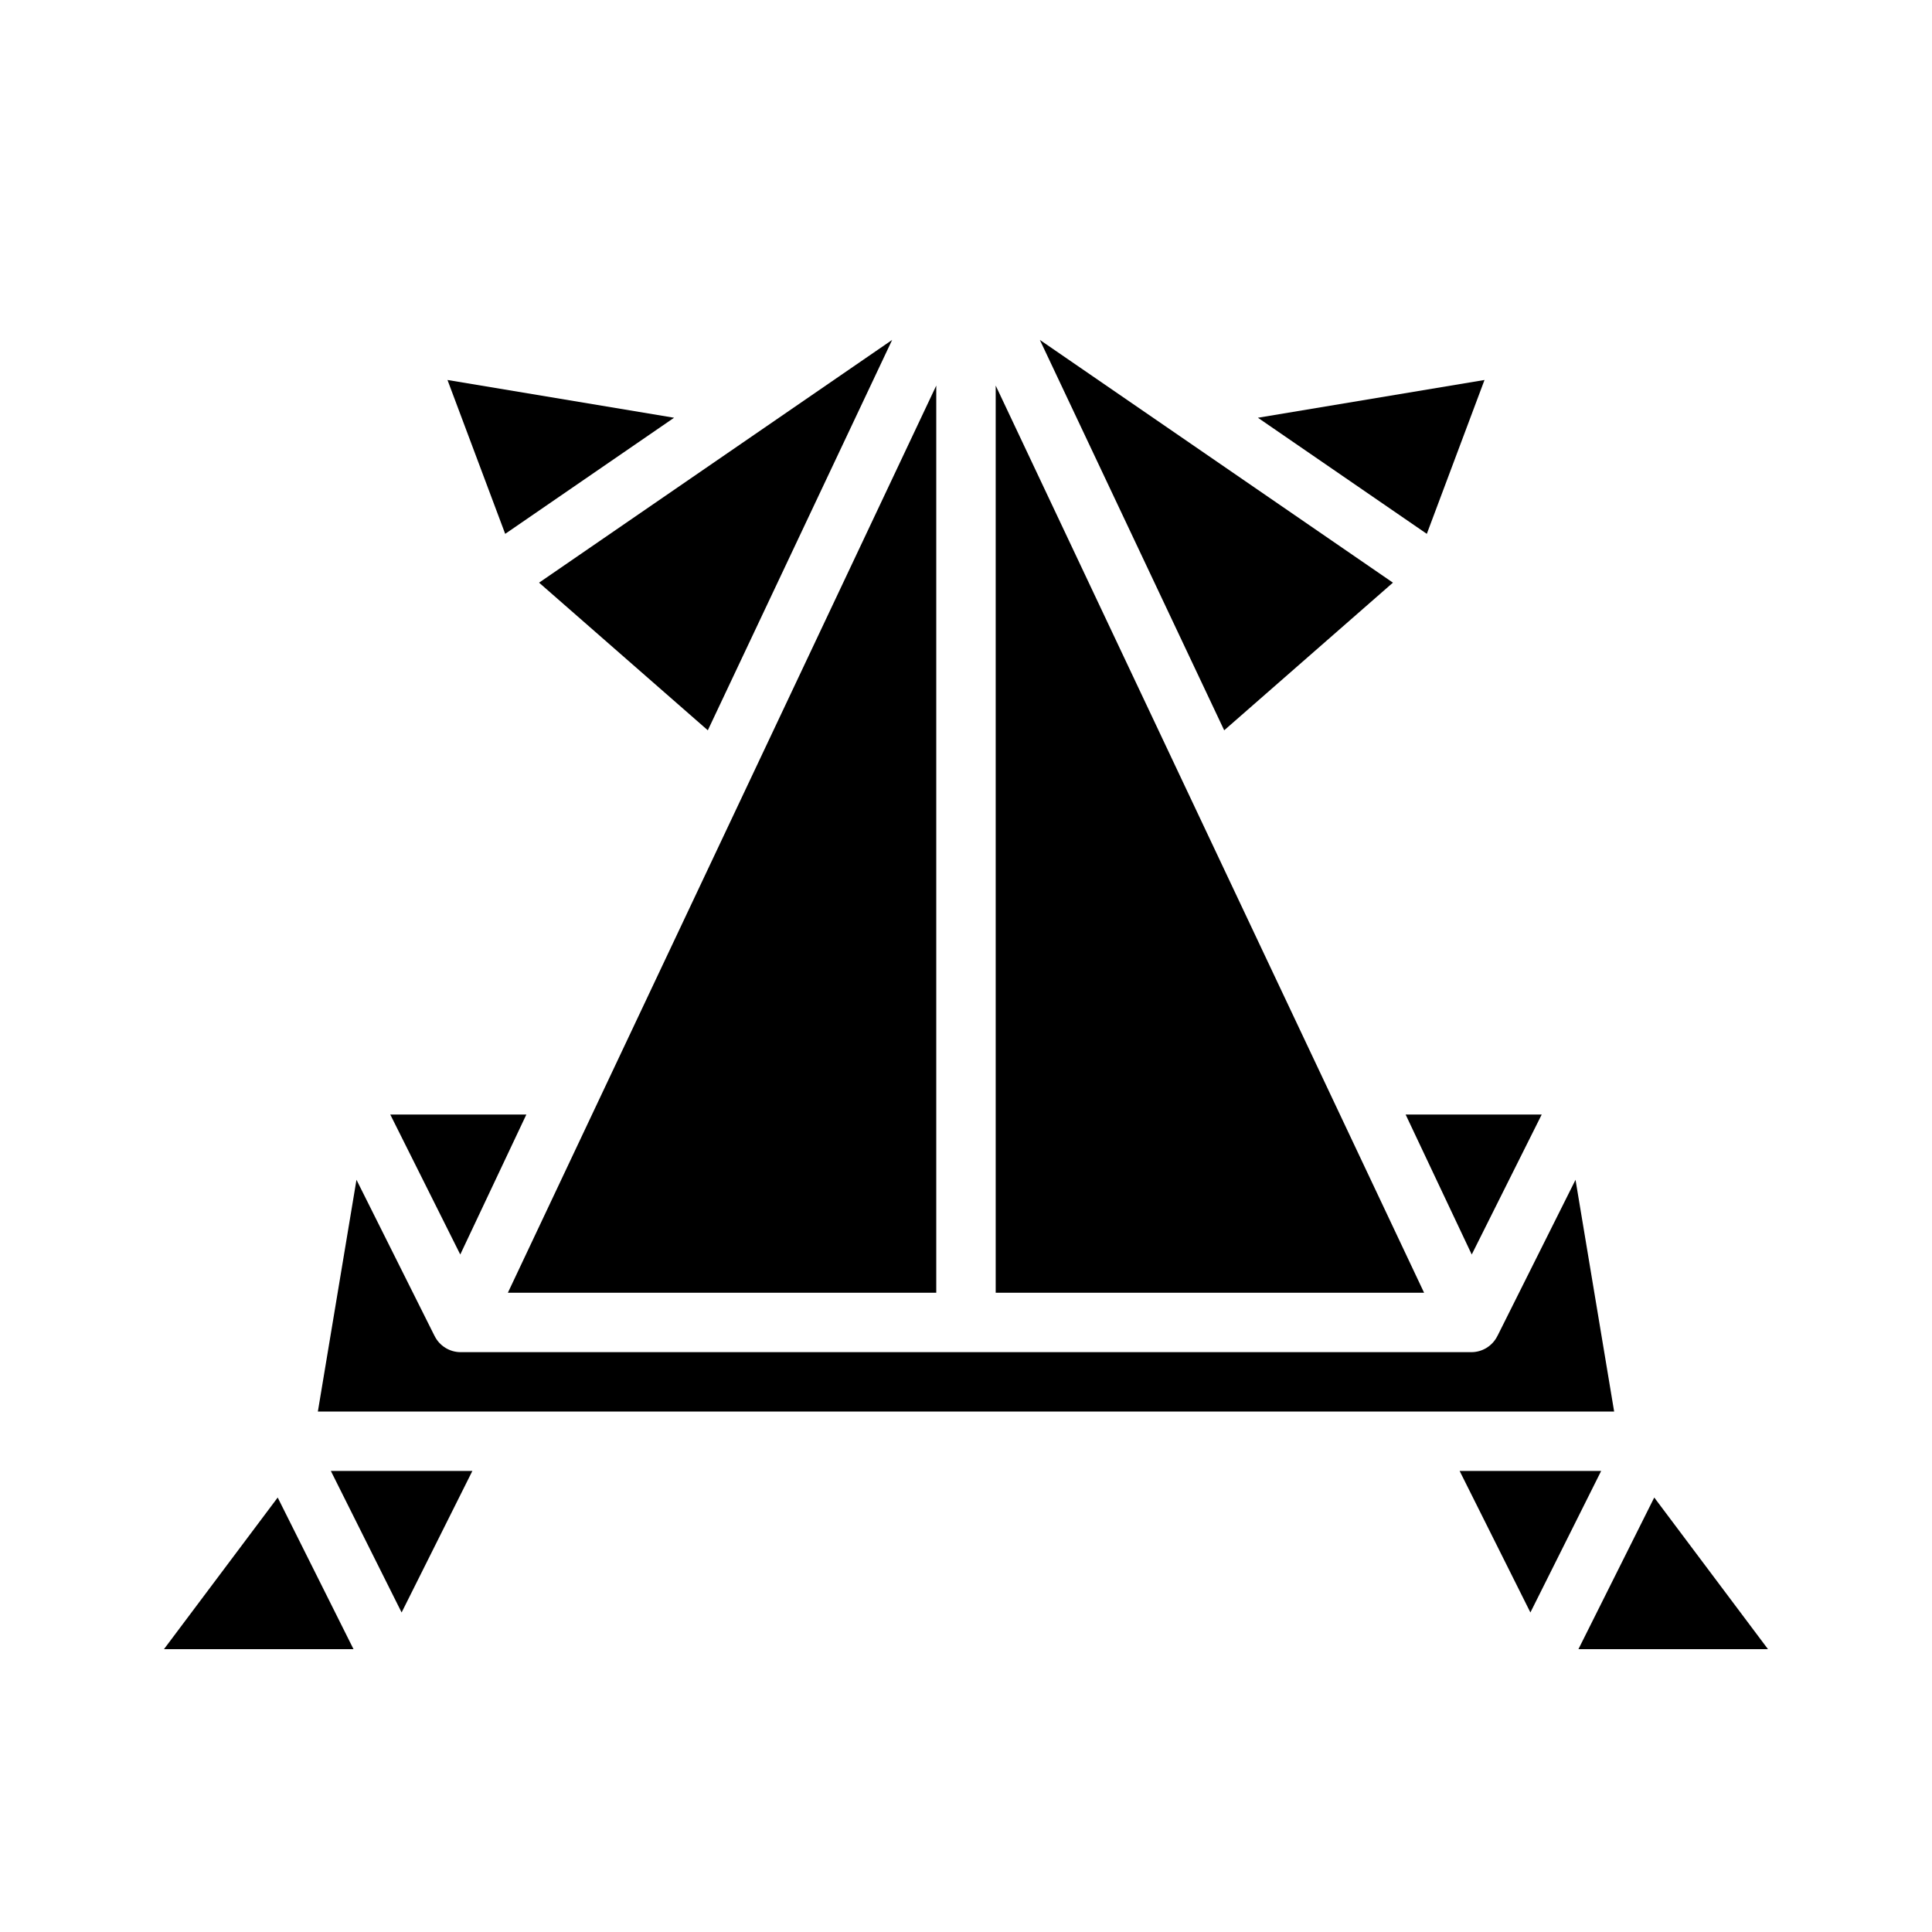 <?xml version="1.0" encoding="UTF-8"?>
<!-- Uploaded to: SVG Find, www.svgrepo.com, Generator: SVG Find Mixer Tools -->
<svg fill="#000000" width="800px" height="800px" version="1.1" viewBox="144 144 512 512" xmlns="http://www.w3.org/2000/svg">
 <g>
  <path d="m530.82 533.82 18.75 37.5 18.75-37.5z"/>
  <path d="m562.3 581.05h50.238l-30.145-40.191z"/>
  <path d="m407.87 246.18v240.41h113.53z"/>
  <path d="m513.14 298.41-93.57-64.332 48.855 103.46z"/>
  <path d="m552.57 439.36h-36.066l17.52 37.098z"/>
  <path d="m537.41 244.7-60.047 10.008 44.758 30.77z"/>
  <path d="m262.59 244.7 15.293 40.777 44.754-30.77z"/>
  <path d="m392.12 486.59v-240.41l-113.53 240.41z"/>
  <path d="m187.45 581.05h50.238l-20.094-40.191z"/>
  <path d="m380.43 234.08-93.57 64.332 44.719 39.125z"/>
  <path d="m250.43 571.32 18.75-37.5h-37.5z"/>
  <path d="m561.53 456.66-20.664 41.324h-0.012c-1.297 2.691-4.039 4.387-7.027 4.352h-267.65c-2.992 0.035-5.734-1.664-7.035-4.356h-0.008l-20.664-41.324-10.234 61.422h343.53z"/>
  <path d="m283.49 439.36h-36.066l18.551 37.098z"/>
 </g>
</svg>
